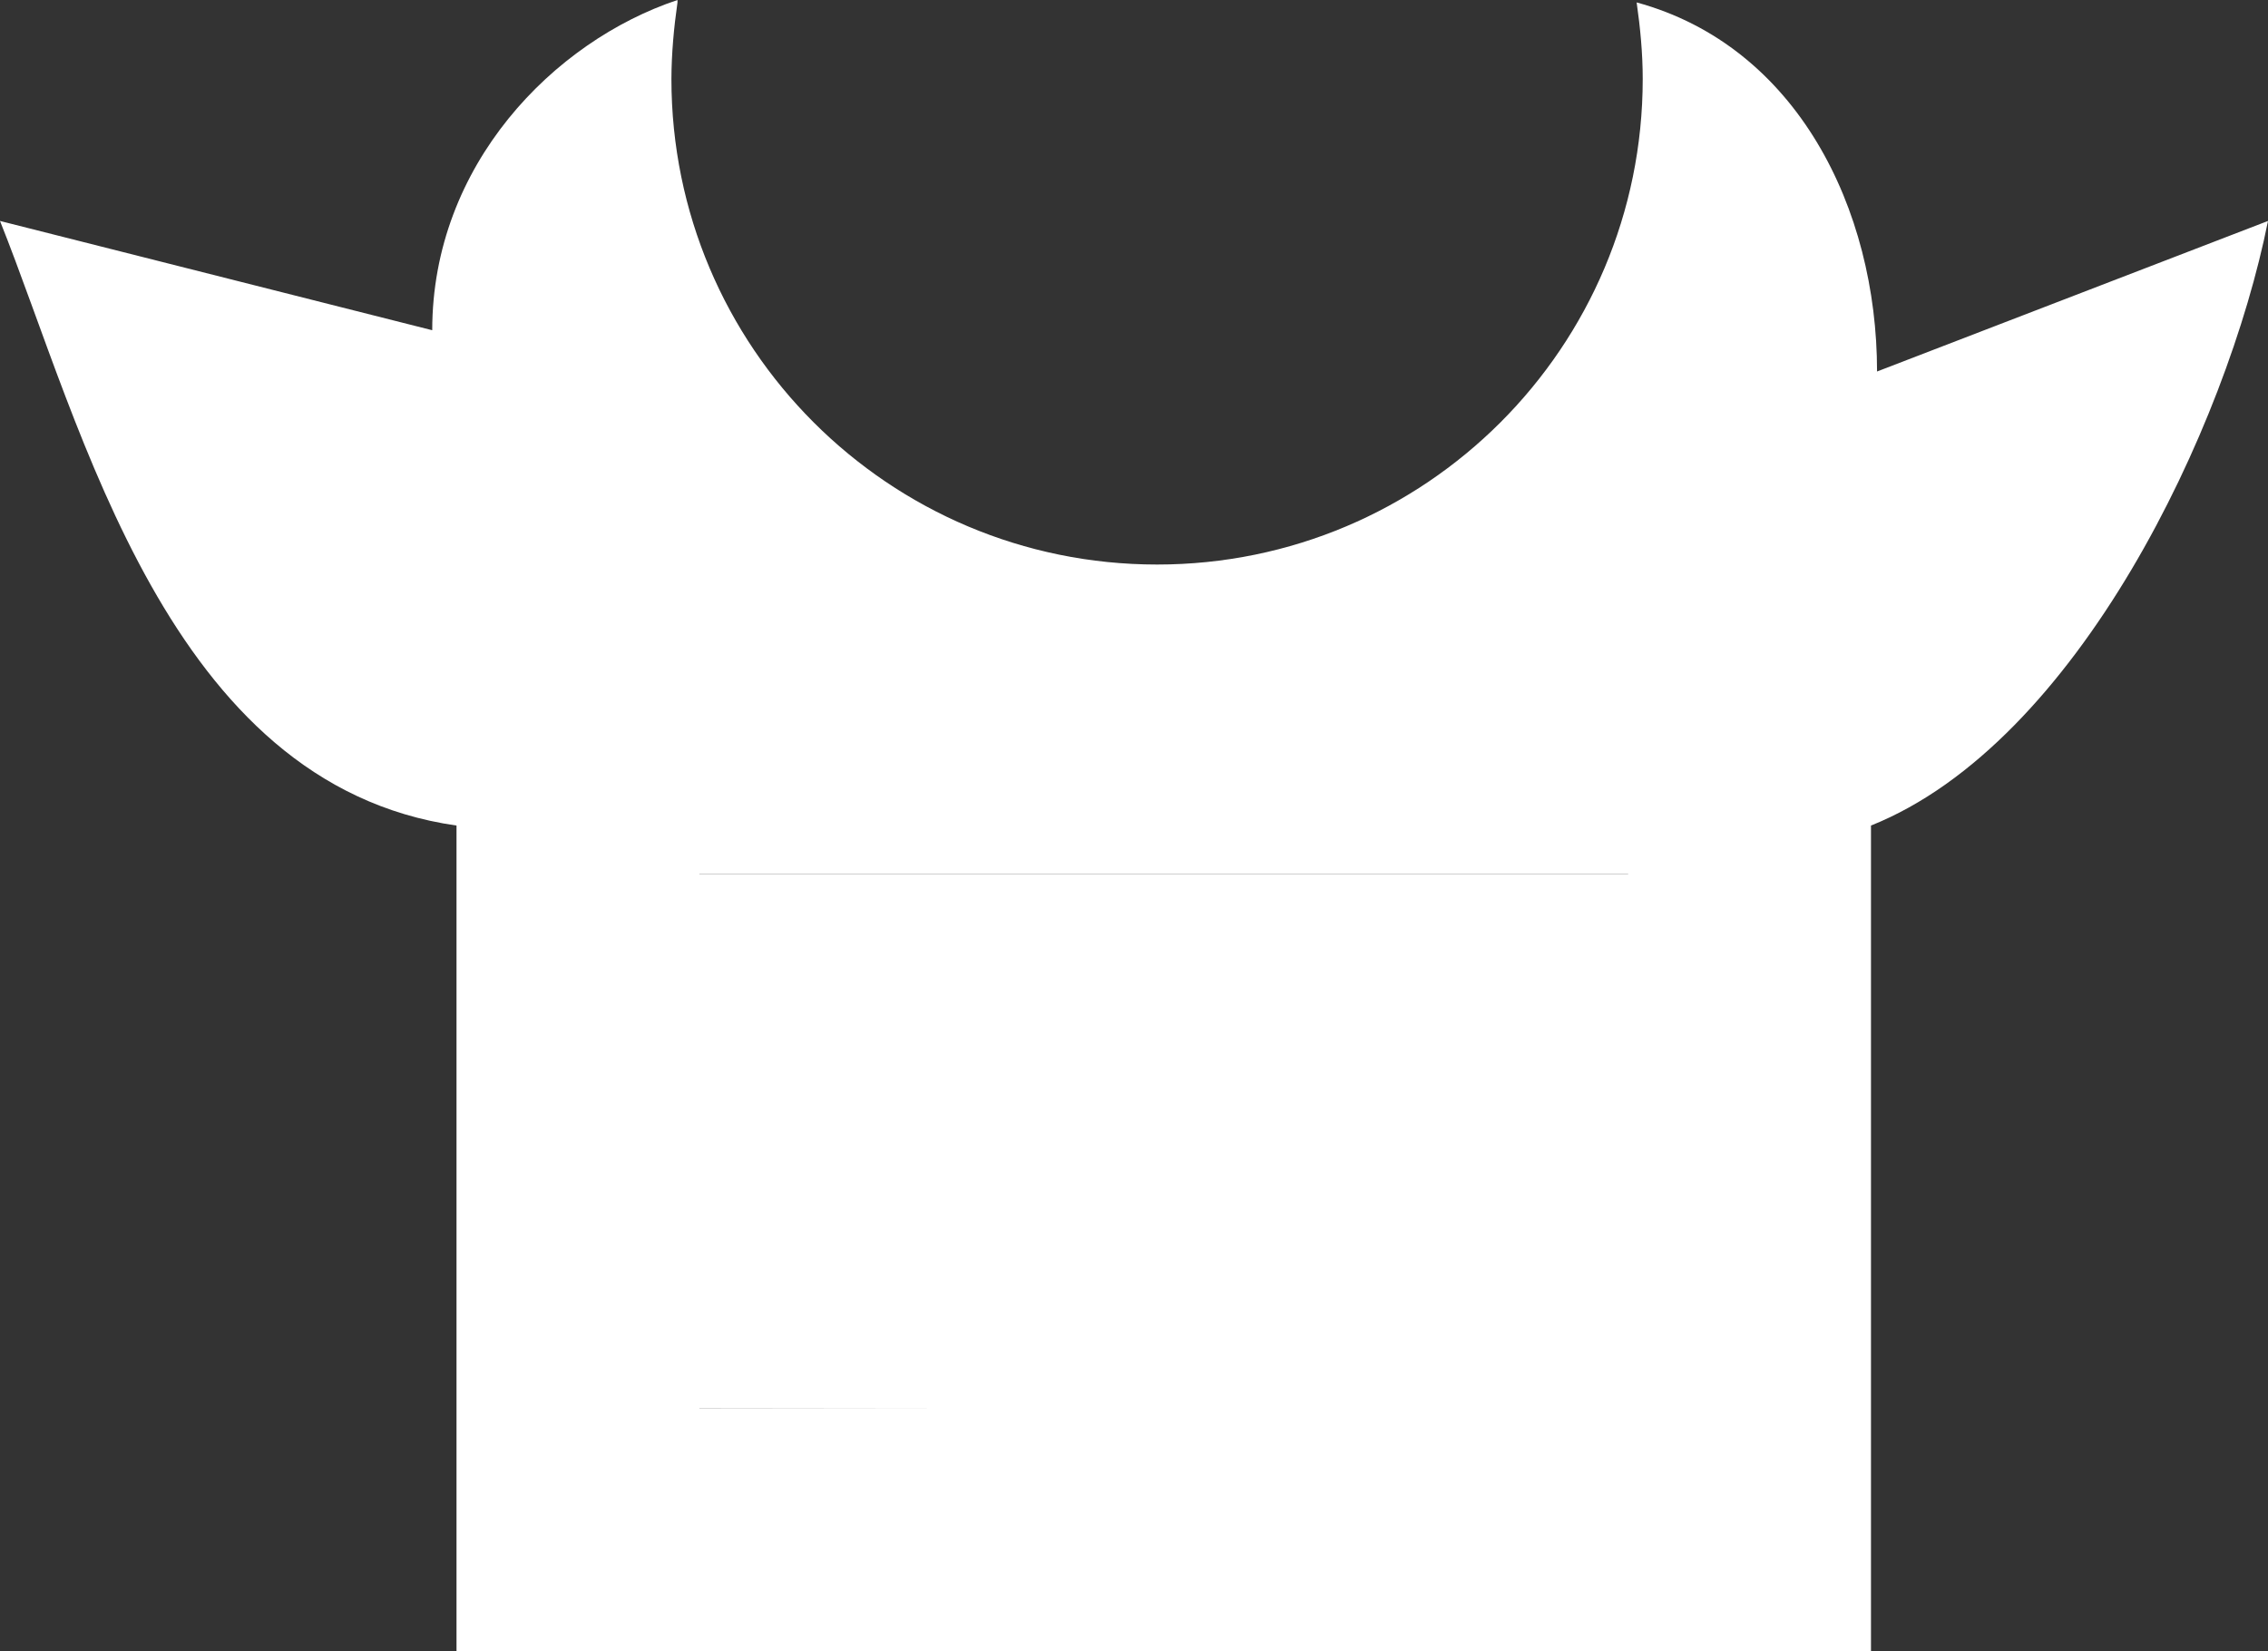 <?xml version="1.0" encoding="UTF-8" standalone="no"?>
<svg
   width="1.868mm"
   height="1.36mm"
   version="1.1"
   viewBox="0 0 1.868 1.36"
   id="svg1092"
   xmlns="http://www.w3.org/2000/svg"
   xmlns:svg="http://www.w3.org/2000/svg"
   xmlns:rdf="http://www.w3.org/1999/02/22-rdf-syntax-ns#"
   xmlns:cc="http://creativecommons.org/ns#"
   xmlns:dc="http://purl.org/dc/elements/1.1/">
  <rect x="0" y="0" width="1.868" height="1.36" fill="#333333" stroke="none"/>
  <defs
     id="defs1096" />
  <title
     id="title1074">P05010</title>
  <style
     type="text/css"
     id="style1076">.st0{fill-rule:evenodd;clip-rule:evenodd;}</style>
  <path
     id="path3193"
     style="fill:#ffffff;fill-opacity:1;stroke-width:1;stroke-dasharray:none"
     class="st0"
     d="M 0.558,0 C 0.456,0.034 0.356,0.136 0.356,0.272 L 0,0.182 C 0.068,0.352 0.138,0.646 0.376,0.68 V 1.36 H 1.541 V 0.68 C 1.711,0.612 1.834,0.352 1.868,0.182 L 1.546,0.306 c 0,-0.134 -0.066,-0.268 -0.198,-0.304 0.003,0.021 0.005,0.042 0.005,0.063 -1.95e-5,0.221 -0.179,0.4 -0.4,0.4 -0.221,-1.319e-5 -0.4,-0.179 -0.4,-0.4 8.271e-5,-0.021 0.002,-0.042 0.005,-0.063 -1.16e-6,-5.1697e-4 7e-8,-0.001 -1e-8,-0.002 z m 0.018,0.72 0.765,-1.1e-7 V 1.159 l -0.765,8.982e-4 z" />
  <path
     style="color:#000000;fill:#ffffff;fill-rule:evenodd;stroke-width:0;stroke-dasharray:none;fill-opacity:1"
     d="M 0.573,0.72 H 1.343 V 1.16 H 0.573 Z"
     id="path1644" />
</svg>
